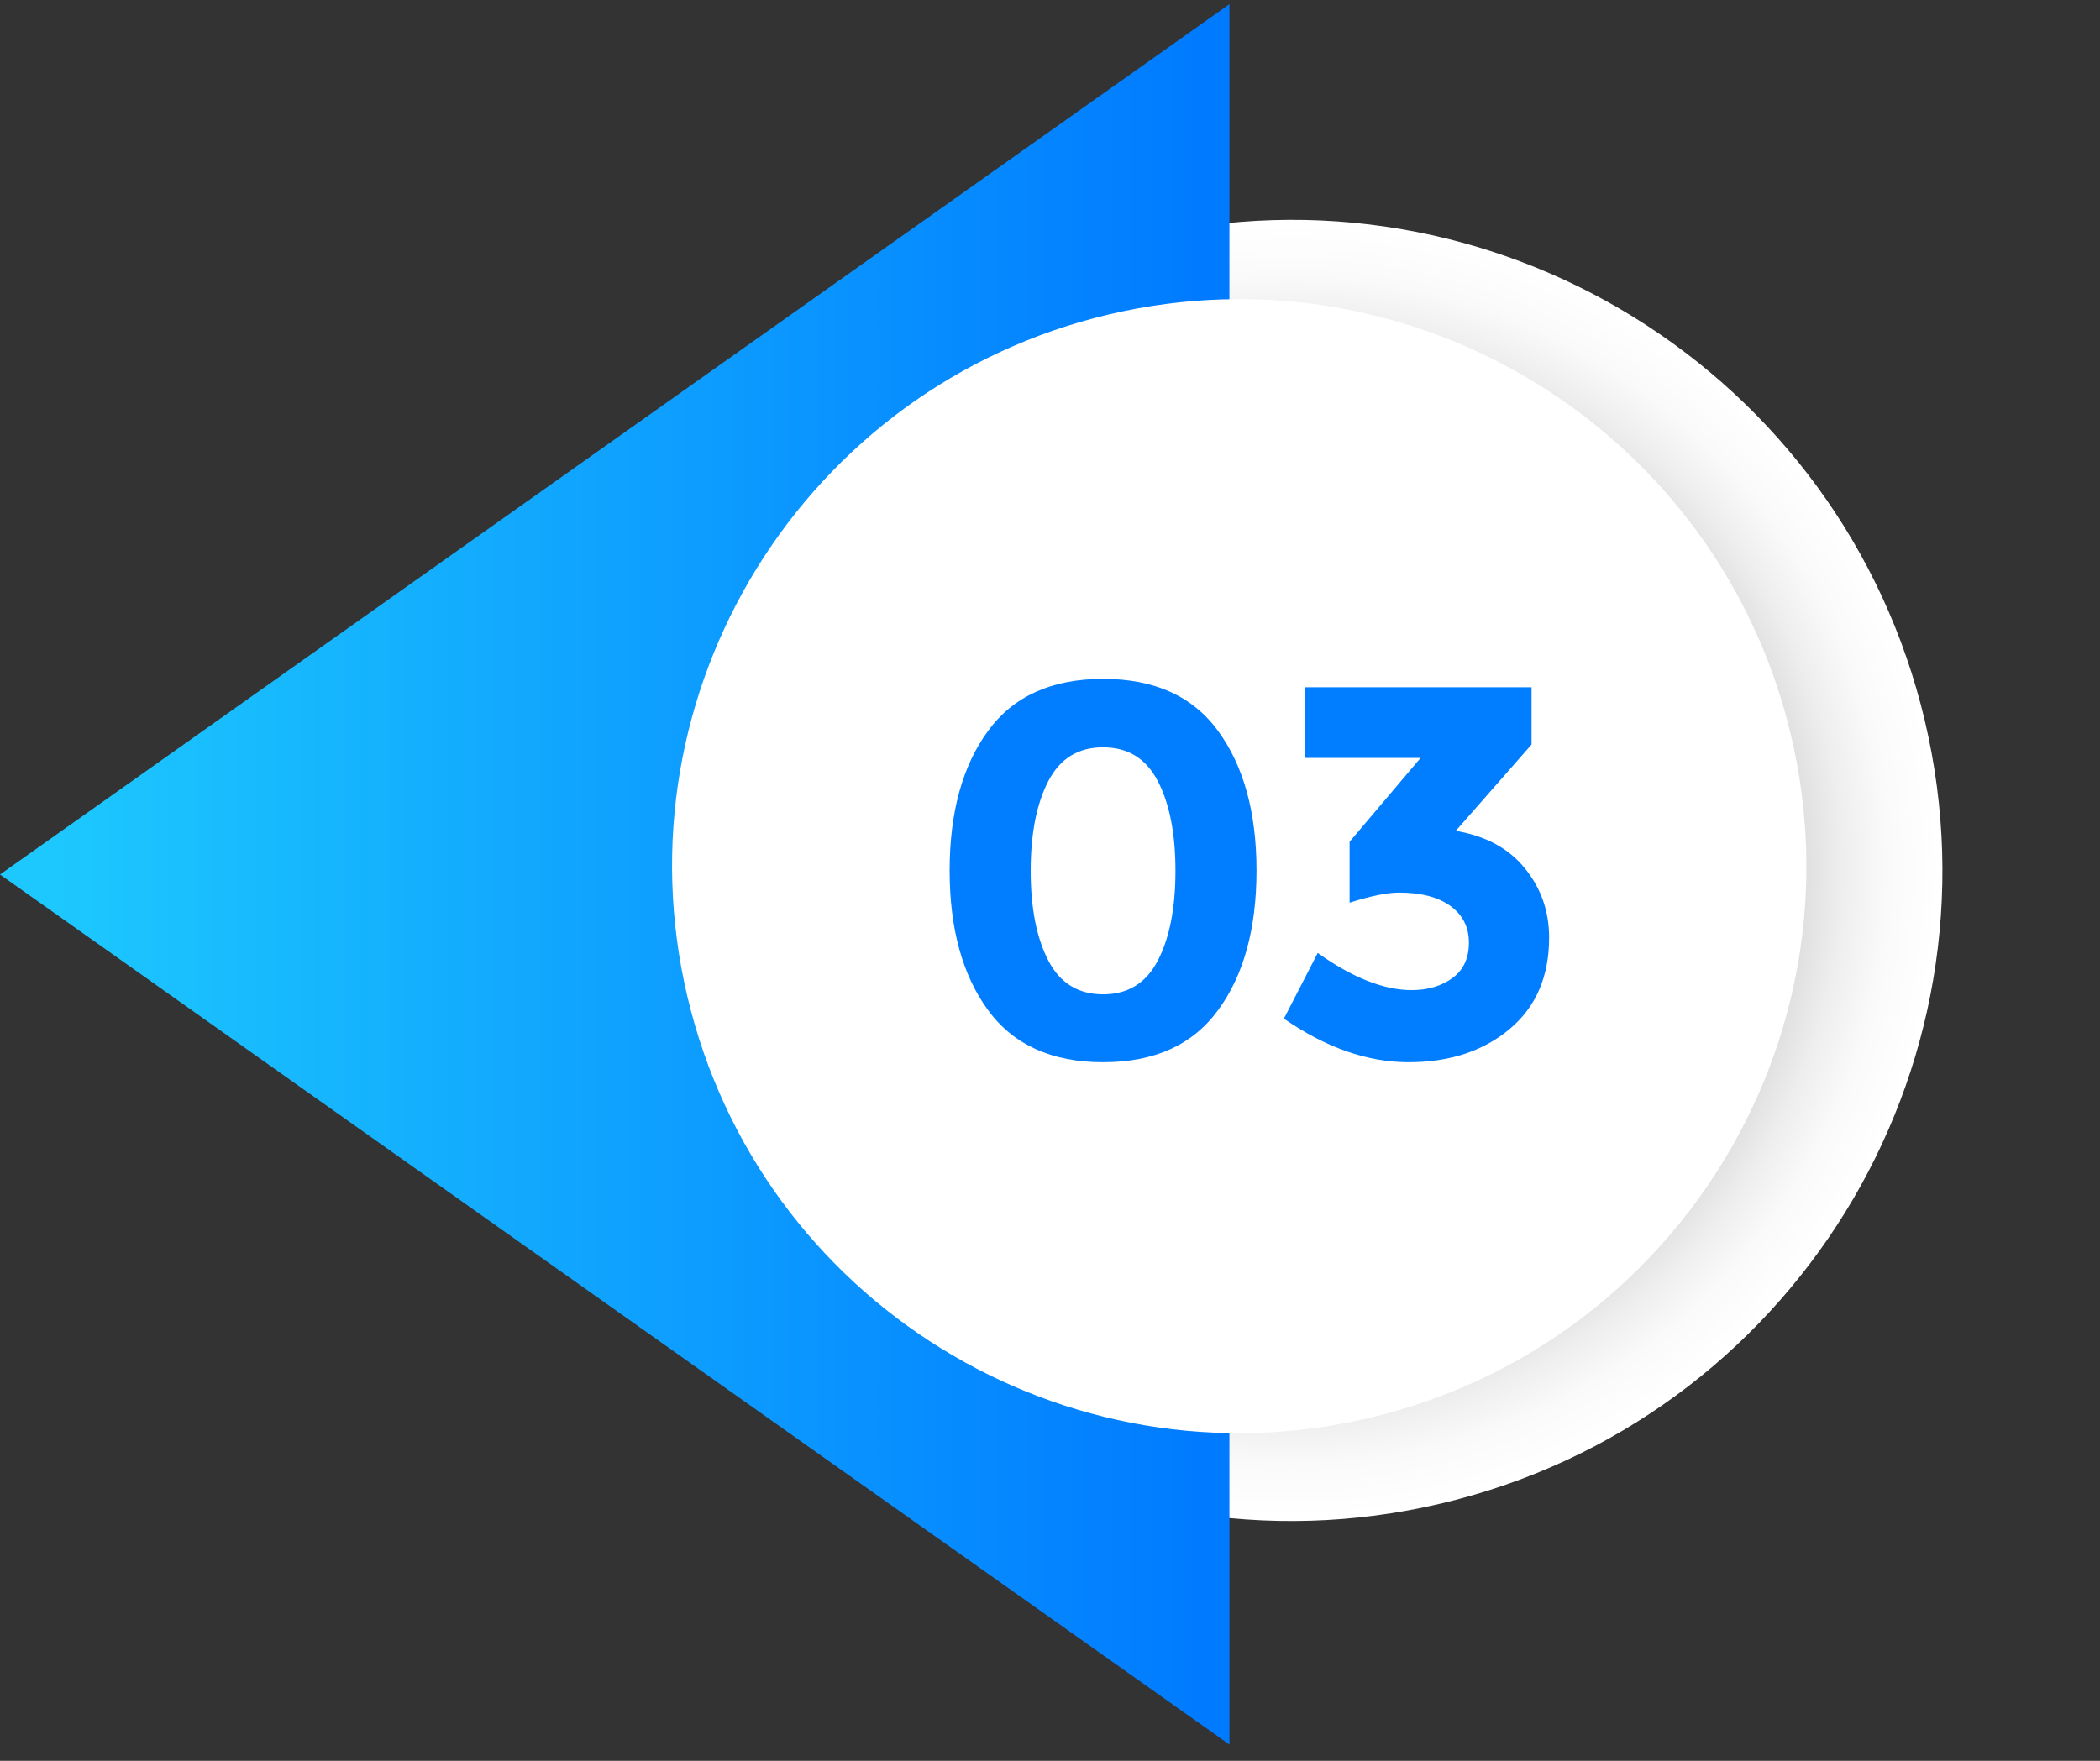 <svg width="62" height="52" viewBox="0 0 62 52" fill="none" xmlns="http://www.w3.org/2000/svg">
<rect x="0" y="0" width="62" height="52" fill="#333333" stroke="none"/>
<path style="mix-blend-mode:multiply" d="M19.439 30.118C17.003 19.793 23.397 9.447 33.722 7.01C44.047 4.574 54.393 10.968 56.83 21.293C59.267 31.618 52.872 41.964 42.547 44.401C32.222 46.838 21.876 40.443 19.439 30.118Z" fill="url(#paint0_radial_29_147)"/>
<path d="M-0 25.826L36.297 0.123V51.52L-0 25.826Z" fill="url(#paint1_linear_29_147)"/>
<path d="M20.293 29.425C18.169 20.426 23.742 11.409 32.741 9.285C41.74 7.161 50.757 12.734 52.881 21.733C55.005 30.732 49.431 39.749 40.432 41.873C31.433 43.997 22.417 38.424 20.293 29.425Z" fill="white"/>
<path d="M32.567 31.369C31.057 31.369 29.918 30.858 29.167 29.826C28.416 28.795 28.037 27.425 28.037 25.709C28.037 23.992 28.416 22.615 29.167 21.591C29.918 20.56 31.049 20.049 32.567 20.049C34.085 20.049 35.215 20.56 35.966 21.591C36.717 22.623 37.097 23.992 37.097 25.709C37.097 27.425 36.717 28.803 35.966 29.826C35.215 30.858 34.085 31.369 32.567 31.369ZM30.95 23.068C30.603 23.737 30.43 24.62 30.43 25.717C30.43 26.814 30.603 27.697 30.95 28.366C31.296 29.034 31.832 29.364 32.567 29.364C33.301 29.364 33.837 29.034 34.184 28.366C34.531 27.697 34.704 26.814 34.704 25.717C34.704 24.62 34.531 23.737 34.184 23.068C33.837 22.4 33.301 22.07 32.567 22.07C31.832 22.07 31.296 22.4 30.95 23.068Z" fill="#017DFF"/>
<path d="M38.517 22.375V20.296H45.217V21.987L42.98 24.537C43.855 24.685 44.54 25.049 45.019 25.642C45.497 26.228 45.736 26.913 45.736 27.689C45.736 28.836 45.349 29.735 44.573 30.387C43.797 31.039 42.799 31.369 41.586 31.369C40.373 31.369 39.144 30.94 37.906 30.082L38.904 28.143C39.936 28.877 40.86 29.24 41.677 29.24C42.164 29.24 42.568 29.116 42.89 28.877C43.212 28.638 43.368 28.291 43.368 27.837C43.368 27.384 43.187 27.02 42.824 26.756C42.461 26.492 41.949 26.36 41.306 26.36C40.959 26.36 40.472 26.459 39.845 26.657V24.859L41.941 22.383H38.508L38.517 22.375Z" fill="#017DFF"/>
<defs>
<radialGradient id="paint0_radial_29_147" cx="0" cy="0" r="1" gradientUnits="userSpaceOnUse" gradientTransform="translate(38.138 25.705) rotate(-180) scale(19.209 19.209)">
<stop offset="0.47" stop-color="#404040"/>
<stop offset="0.54" stop-color="#6C6C6C"/>
<stop offset="0.62" stop-color="#999999"/>
<stop offset="0.69" stop-color="#BDBDBD"/>
<stop offset="0.77" stop-color="#DADADA"/>
<stop offset="0.85" stop-color="#EEEEEE"/>
<stop offset="0.92" stop-color="#FAFAFA"/>
<stop offset="1" stop-color="white"/>
</radialGradient>
<linearGradient id="paint1_linear_29_147" x1="35.769" y1="25.826" x2="1.65" y2="25.826" gradientUnits="userSpaceOnUse">
<stop stop-color="#007AFF"/>
<stop offset="1" stop-color="#1DC8FE"/>
</linearGradient>
</defs>
</svg>
